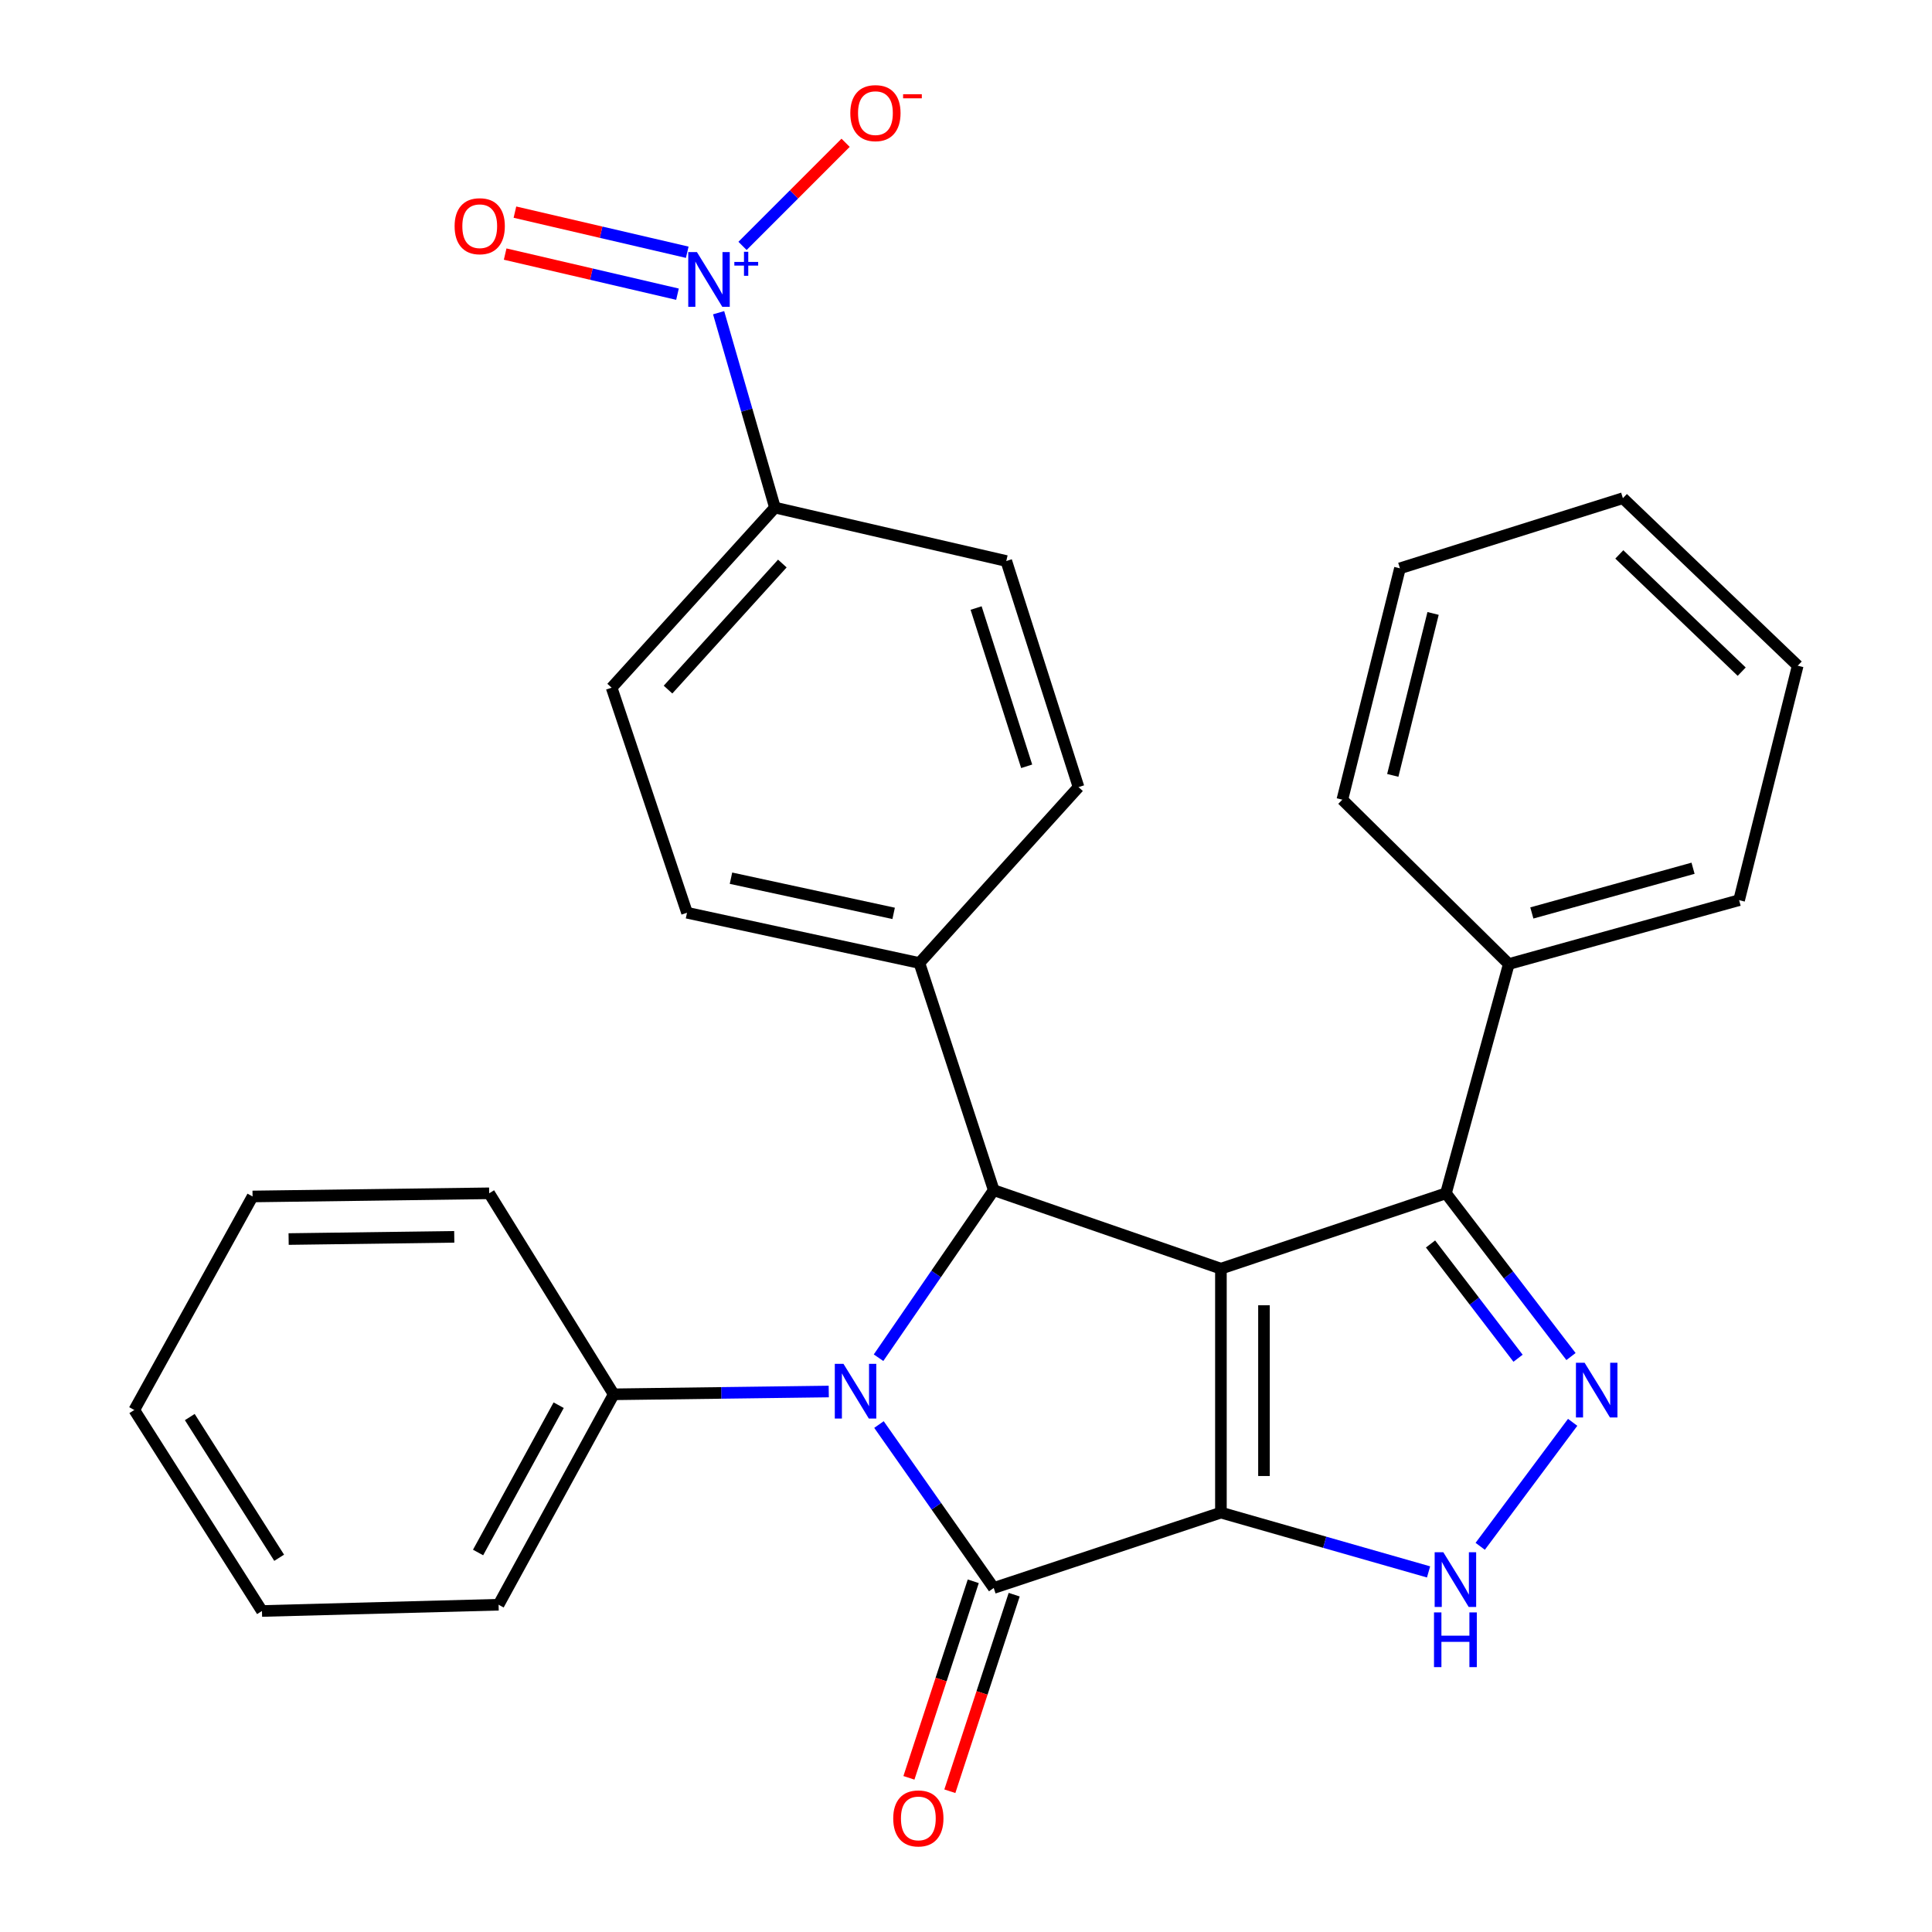 <?xml version='1.0' encoding='iso-8859-1'?>
<svg version='1.1' baseProfile='full'
              xmlns='http://www.w3.org/2000/svg'
                      xmlns:rdkit='http://www.rdkit.org/xml'
                      xmlns:xlink='http://www.w3.org/1999/xlink'
                  xml:space='preserve'
width='1000px' height='1000px' viewBox='0 0 1000 1000'>
<!-- END OF HEADER -->
<rect style='opacity:1.0;fill:#FFFFFF;stroke:none' width='1000' height='1000' x='0' y='0'> </rect>
<path class='bond-0' d='M 631.945,782.92 L 631.945,656.671' style='fill:none;fill-rule:evenodd;stroke:#000000;stroke-width:6px;stroke-linecap:butt;stroke-linejoin:miter;stroke-opacity:1' />
<path class='bond-0' d='M 654.233,763.982 L 654.233,675.608' style='fill:none;fill-rule:evenodd;stroke:#000000;stroke-width:6px;stroke-linecap:butt;stroke-linejoin:miter;stroke-opacity:1' />
<path class='bond-1' d='M 631.945,782.92 L 514.351,821.936' style='fill:none;fill-rule:evenodd;stroke:#000000;stroke-width:6px;stroke-linecap:butt;stroke-linejoin:miter;stroke-opacity:1' />
<path class='bond-4' d='M 631.945,782.92 L 685.683,798.27' style='fill:none;fill-rule:evenodd;stroke:#000000;stroke-width:6px;stroke-linecap:butt;stroke-linejoin:miter;stroke-opacity:1' />
<path class='bond-4' d='M 685.683,798.27 L 739.42,813.621' style='fill:none;fill-rule:evenodd;stroke:#0000FF;stroke-width:6px;stroke-linecap:butt;stroke-linejoin:miter;stroke-opacity:1' />
<path class='bond-3' d='M 631.945,656.671 L 514.351,616.032' style='fill:none;fill-rule:evenodd;stroke:#000000;stroke-width:6px;stroke-linecap:butt;stroke-linejoin:miter;stroke-opacity:1' />
<path class='bond-6' d='M 631.945,656.671 L 748.425,617.654' style='fill:none;fill-rule:evenodd;stroke:#000000;stroke-width:6px;stroke-linecap:butt;stroke-linejoin:miter;stroke-opacity:1' />
<path class='bond-2' d='M 514.351,821.936 L 484.654,779.638' style='fill:none;fill-rule:evenodd;stroke:#000000;stroke-width:6px;stroke-linecap:butt;stroke-linejoin:miter;stroke-opacity:1' />
<path class='bond-2' d='M 484.654,779.638 L 454.957,737.339' style='fill:none;fill-rule:evenodd;stroke:#0000FF;stroke-width:6px;stroke-linecap:butt;stroke-linejoin:miter;stroke-opacity:1' />
<path class='bond-10' d='M 503.76,818.469 L 487.109,869.337' style='fill:none;fill-rule:evenodd;stroke:#000000;stroke-width:6px;stroke-linecap:butt;stroke-linejoin:miter;stroke-opacity:1' />
<path class='bond-10' d='M 487.109,869.337 L 470.457,920.205' style='fill:none;fill-rule:evenodd;stroke:#FF0000;stroke-width:6px;stroke-linecap:butt;stroke-linejoin:miter;stroke-opacity:1' />
<path class='bond-10' d='M 524.942,825.403 L 508.291,876.271' style='fill:none;fill-rule:evenodd;stroke:#000000;stroke-width:6px;stroke-linecap:butt;stroke-linejoin:miter;stroke-opacity:1' />
<path class='bond-10' d='M 508.291,876.271 L 491.639,927.139' style='fill:none;fill-rule:evenodd;stroke:#FF0000;stroke-width:6px;stroke-linecap:butt;stroke-linejoin:miter;stroke-opacity:1' />
<path class='bond-11' d='M 428.962,720.247 L 373.31,720.968' style='fill:none;fill-rule:evenodd;stroke:#0000FF;stroke-width:6px;stroke-linecap:butt;stroke-linejoin:miter;stroke-opacity:1' />
<path class='bond-11' d='M 373.31,720.968 L 317.659,721.69' style='fill:none;fill-rule:evenodd;stroke:#000000;stroke-width:6px;stroke-linecap:butt;stroke-linejoin:miter;stroke-opacity:1' />
<path class='bond-30' d='M 454.735,702.751 L 484.543,659.392' style='fill:none;fill-rule:evenodd;stroke:#0000FF;stroke-width:6px;stroke-linecap:butt;stroke-linejoin:miter;stroke-opacity:1' />
<path class='bond-30' d='M 484.543,659.392 L 514.351,616.032' style='fill:none;fill-rule:evenodd;stroke:#000000;stroke-width:6px;stroke-linecap:butt;stroke-linejoin:miter;stroke-opacity:1' />
<path class='bond-9' d='M 514.351,616.032 L 475.879,498.45' style='fill:none;fill-rule:evenodd;stroke:#000000;stroke-width:6px;stroke-linecap:butt;stroke-linejoin:miter;stroke-opacity:1' />
<path class='bond-5' d='M 766.154,800.371 L 814.007,736.192' style='fill:none;fill-rule:evenodd;stroke:#0000FF;stroke-width:6px;stroke-linecap:butt;stroke-linejoin:miter;stroke-opacity:1' />
<path class='bond-29' d='M 813.142,702.143 L 780.783,659.898' style='fill:none;fill-rule:evenodd;stroke:#0000FF;stroke-width:6px;stroke-linecap:butt;stroke-linejoin:miter;stroke-opacity:1' />
<path class='bond-29' d='M 780.783,659.898 L 748.425,617.654' style='fill:none;fill-rule:evenodd;stroke:#000000;stroke-width:6px;stroke-linecap:butt;stroke-linejoin:miter;stroke-opacity:1' />
<path class='bond-29' d='M 785.741,703.023 L 763.09,673.452' style='fill:none;fill-rule:evenodd;stroke:#0000FF;stroke-width:6px;stroke-linecap:butt;stroke-linejoin:miter;stroke-opacity:1' />
<path class='bond-29' d='M 763.09,673.452 L 740.439,643.881' style='fill:none;fill-rule:evenodd;stroke:#000000;stroke-width:6px;stroke-linecap:butt;stroke-linejoin:miter;stroke-opacity:1' />
<path class='bond-14' d='M 748.425,617.654 L 780.953,498.983' style='fill:none;fill-rule:evenodd;stroke:#000000;stroke-width:6px;stroke-linecap:butt;stroke-linejoin:miter;stroke-opacity:1' />
<path class='bond-7' d='M 371.957,161.861 L 386.53,212.296' style='fill:none;fill-rule:evenodd;stroke:#0000FF;stroke-width:6px;stroke-linecap:butt;stroke-linejoin:miter;stroke-opacity:1' />
<path class='bond-7' d='M 386.53,212.296 L 401.103,262.73' style='fill:none;fill-rule:evenodd;stroke:#000000;stroke-width:6px;stroke-linecap:butt;stroke-linejoin:miter;stroke-opacity:1' />
<path class='bond-12' d='M 384.33,127.273 L 411.009,100.59' style='fill:none;fill-rule:evenodd;stroke:#0000FF;stroke-width:6px;stroke-linecap:butt;stroke-linejoin:miter;stroke-opacity:1' />
<path class='bond-12' d='M 411.009,100.59 L 437.689,73.907' style='fill:none;fill-rule:evenodd;stroke:#FF0000;stroke-width:6px;stroke-linecap:butt;stroke-linejoin:miter;stroke-opacity:1' />
<path class='bond-13' d='M 355.718,130.565 L 311.122,120.184' style='fill:none;fill-rule:evenodd;stroke:#0000FF;stroke-width:6px;stroke-linecap:butt;stroke-linejoin:miter;stroke-opacity:1' />
<path class='bond-13' d='M 311.122,120.184 L 266.525,109.802' style='fill:none;fill-rule:evenodd;stroke:#FF0000;stroke-width:6px;stroke-linecap:butt;stroke-linejoin:miter;stroke-opacity:1' />
<path class='bond-13' d='M 350.665,152.273 L 306.068,141.891' style='fill:none;fill-rule:evenodd;stroke:#0000FF;stroke-width:6px;stroke-linecap:butt;stroke-linejoin:miter;stroke-opacity:1' />
<path class='bond-13' d='M 306.068,141.891 L 261.472,131.51' style='fill:none;fill-rule:evenodd;stroke:#FF0000;stroke-width:6px;stroke-linecap:butt;stroke-linejoin:miter;stroke-opacity:1' />
<path class='bond-8' d='M 401.103,262.73 L 316.582,355.943' style='fill:none;fill-rule:evenodd;stroke:#000000;stroke-width:6px;stroke-linecap:butt;stroke-linejoin:miter;stroke-opacity:1' />
<path class='bond-8' d='M 404.936,291.683 L 345.771,356.933' style='fill:none;fill-rule:evenodd;stroke:#000000;stroke-width:6px;stroke-linecap:butt;stroke-linejoin:miter;stroke-opacity:1' />
<path class='bond-31' d='M 401.103,262.73 L 520.852,290.379' style='fill:none;fill-rule:evenodd;stroke:#000000;stroke-width:6px;stroke-linecap:butt;stroke-linejoin:miter;stroke-opacity:1' />
<path class='bond-17' d='M 475.879,498.45 L 558.246,407.404' style='fill:none;fill-rule:evenodd;stroke:#000000;stroke-width:6px;stroke-linecap:butt;stroke-linejoin:miter;stroke-opacity:1' />
<path class='bond-18' d='M 475.879,498.45 L 355.598,472.435' style='fill:none;fill-rule:evenodd;stroke:#000000;stroke-width:6px;stroke-linecap:butt;stroke-linejoin:miter;stroke-opacity:1' />
<path class='bond-18' d='M 462.549,472.764 L 378.352,454.553' style='fill:none;fill-rule:evenodd;stroke:#000000;stroke-width:6px;stroke-linecap:butt;stroke-linejoin:miter;stroke-opacity:1' />
<path class='bond-19' d='M 317.659,721.69 L 258.064,830.604' style='fill:none;fill-rule:evenodd;stroke:#000000;stroke-width:6px;stroke-linecap:butt;stroke-linejoin:miter;stroke-opacity:1' />
<path class='bond-19' d='M 289.168,727.328 L 247.451,803.568' style='fill:none;fill-rule:evenodd;stroke:#000000;stroke-width:6px;stroke-linecap:butt;stroke-linejoin:miter;stroke-opacity:1' />
<path class='bond-20' d='M 317.659,721.69 L 253.197,617.654' style='fill:none;fill-rule:evenodd;stroke:#000000;stroke-width:6px;stroke-linecap:butt;stroke-linejoin:miter;stroke-opacity:1' />
<path class='bond-21' d='M 780.953,498.983 L 900.157,465.922' style='fill:none;fill-rule:evenodd;stroke:#000000;stroke-width:6px;stroke-linecap:butt;stroke-linejoin:miter;stroke-opacity:1' />
<path class='bond-21' d='M 792.877,472.546 L 876.319,449.404' style='fill:none;fill-rule:evenodd;stroke:#000000;stroke-width:6px;stroke-linecap:butt;stroke-linejoin:miter;stroke-opacity:1' />
<path class='bond-22' d='M 780.953,498.983 L 694.797,413.917' style='fill:none;fill-rule:evenodd;stroke:#000000;stroke-width:6px;stroke-linecap:butt;stroke-linejoin:miter;stroke-opacity:1' />
<path class='bond-15' d='M 316.582,355.943 L 355.598,472.435' style='fill:none;fill-rule:evenodd;stroke:#000000;stroke-width:6px;stroke-linecap:butt;stroke-linejoin:miter;stroke-opacity:1' />
<path class='bond-16' d='M 520.852,290.379 L 558.246,407.404' style='fill:none;fill-rule:evenodd;stroke:#000000;stroke-width:6px;stroke-linecap:butt;stroke-linejoin:miter;stroke-opacity:1' />
<path class='bond-16' d='M 505.23,314.717 L 531.406,396.634' style='fill:none;fill-rule:evenodd;stroke:#000000;stroke-width:6px;stroke-linecap:butt;stroke-linejoin:miter;stroke-opacity:1' />
<path class='bond-23' d='M 258.064,830.604 L 135.591,833.848' style='fill:none;fill-rule:evenodd;stroke:#000000;stroke-width:6px;stroke-linecap:butt;stroke-linejoin:miter;stroke-opacity:1' />
<path class='bond-26' d='M 253.197,617.654 L 130.725,619.289' style='fill:none;fill-rule:evenodd;stroke:#000000;stroke-width:6px;stroke-linecap:butt;stroke-linejoin:miter;stroke-opacity:1' />
<path class='bond-26' d='M 235.124,640.185 L 149.393,641.329' style='fill:none;fill-rule:evenodd;stroke:#000000;stroke-width:6px;stroke-linecap:butt;stroke-linejoin:miter;stroke-opacity:1' />
<path class='bond-25' d='M 900.157,465.922 L 930.493,344.564' style='fill:none;fill-rule:evenodd;stroke:#000000;stroke-width:6px;stroke-linecap:butt;stroke-linejoin:miter;stroke-opacity:1' />
<path class='bond-24' d='M 694.797,413.917 L 724.601,294.168' style='fill:none;fill-rule:evenodd;stroke:#000000;stroke-width:6px;stroke-linecap:butt;stroke-linejoin:miter;stroke-opacity:1' />
<path class='bond-24' d='M 720.896,401.338 L 741.759,317.514' style='fill:none;fill-rule:evenodd;stroke:#000000;stroke-width:6px;stroke-linecap:butt;stroke-linejoin:miter;stroke-opacity:1' />
<path class='bond-32' d='M 135.591,833.848 L 69.507,729.812' style='fill:none;fill-rule:evenodd;stroke:#000000;stroke-width:6px;stroke-linecap:butt;stroke-linejoin:miter;stroke-opacity:1' />
<path class='bond-32' d='M 144.492,806.292 L 98.233,733.467' style='fill:none;fill-rule:evenodd;stroke:#000000;stroke-width:6px;stroke-linecap:butt;stroke-linejoin:miter;stroke-opacity:1' />
<path class='bond-28' d='M 724.601,294.168 L 840.004,257.864' style='fill:none;fill-rule:evenodd;stroke:#000000;stroke-width:6px;stroke-linecap:butt;stroke-linejoin:miter;stroke-opacity:1' />
<path class='bond-33' d='M 930.493,344.564 L 840.004,257.864' style='fill:none;fill-rule:evenodd;stroke:#000000;stroke-width:6px;stroke-linecap:butt;stroke-linejoin:miter;stroke-opacity:1' />
<path class='bond-33' d='M 901.5,347.652 L 838.158,286.962' style='fill:none;fill-rule:evenodd;stroke:#000000;stroke-width:6px;stroke-linecap:butt;stroke-linejoin:miter;stroke-opacity:1' />
<path class='bond-27' d='M 130.725,619.289 L 69.507,729.812' style='fill:none;fill-rule:evenodd;stroke:#000000;stroke-width:6px;stroke-linecap:butt;stroke-linejoin:miter;stroke-opacity:1' />
<path  class='atom-3' d='M 436.571 705.908
L 445.851 720.908
Q 446.771 722.388, 448.251 725.068
Q 449.731 727.748, 449.811 727.908
L 449.811 705.908
L 453.571 705.908
L 453.571 734.228
L 449.691 734.228
L 439.731 717.828
Q 438.571 715.908, 437.331 713.708
Q 436.131 711.508, 435.771 710.828
L 435.771 734.228
L 432.091 734.228
L 432.091 705.908
L 436.571 705.908
' fill='#0000FF'/>
<path  class='atom-5' d='M 747.056 803.43
L 756.336 818.43
Q 757.256 819.91, 758.736 822.59
Q 760.216 825.27, 760.296 825.43
L 760.296 803.43
L 764.056 803.43
L 764.056 831.75
L 760.176 831.75
L 750.216 815.35
Q 749.056 813.43, 747.816 811.23
Q 746.616 809.03, 746.256 808.35
L 746.256 831.75
L 742.576 831.75
L 742.576 803.43
L 747.056 803.43
' fill='#0000FF'/>
<path  class='atom-5' d='M 742.236 834.582
L 746.076 834.582
L 746.076 846.622
L 760.556 846.622
L 760.556 834.582
L 764.396 834.582
L 764.396 862.902
L 760.556 862.902
L 760.556 849.822
L 746.076 849.822
L 746.076 862.902
L 742.236 862.902
L 742.236 834.582
' fill='#0000FF'/>
<path  class='atom-6' d='M 820.185 705.35
L 829.465 720.35
Q 830.385 721.83, 831.865 724.51
Q 833.345 727.19, 833.425 727.35
L 833.425 705.35
L 837.185 705.35
L 837.185 733.67
L 833.305 733.67
L 823.345 717.27
Q 822.185 715.35, 820.945 713.15
Q 819.745 710.95, 819.385 710.27
L 819.385 733.67
L 815.705 733.67
L 815.705 705.35
L 820.185 705.35
' fill='#0000FF'/>
<path  class='atom-8' d='M 360.718 130.468
L 369.998 145.468
Q 370.918 146.948, 372.398 149.628
Q 373.878 152.308, 373.958 152.468
L 373.958 130.468
L 377.718 130.468
L 377.718 158.788
L 373.838 158.788
L 363.878 142.388
Q 362.718 140.468, 361.478 138.268
Q 360.278 136.068, 359.918 135.388
L 359.918 158.788
L 356.238 158.788
L 356.238 130.468
L 360.718 130.468
' fill='#0000FF'/>
<path  class='atom-8' d='M 380.094 135.573
L 385.083 135.573
L 385.083 130.319
L 387.301 130.319
L 387.301 135.573
L 392.422 135.573
L 392.422 137.474
L 387.301 137.474
L 387.301 142.754
L 385.083 142.754
L 385.083 137.474
L 380.094 137.474
L 380.094 135.573
' fill='#0000FF'/>
<path  class='atom-11' d='M 462.335 941.208
Q 462.335 934.408, 465.695 930.608
Q 469.055 926.808, 475.335 926.808
Q 481.615 926.808, 484.975 930.608
Q 488.335 934.408, 488.335 941.208
Q 488.335 948.088, 484.935 952.008
Q 481.535 955.888, 475.335 955.888
Q 469.095 955.888, 465.695 952.008
Q 462.335 948.128, 462.335 941.208
M 475.335 952.688
Q 479.655 952.688, 481.975 949.808
Q 484.335 946.888, 484.335 941.208
Q 484.335 935.648, 481.975 932.848
Q 479.655 930.008, 475.335 930.008
Q 471.015 930.008, 468.655 932.808
Q 466.335 935.608, 466.335 941.208
Q 466.335 946.928, 468.655 949.808
Q 471.015 952.688, 475.335 952.688
' fill='#FF0000'/>
<path  class='atom-13' d='M 440.121 58.552
Q 440.121 51.752, 443.481 47.952
Q 446.841 44.152, 453.121 44.152
Q 459.401 44.152, 462.761 47.952
Q 466.121 51.752, 466.121 58.552
Q 466.121 65.432, 462.721 69.352
Q 459.321 73.232, 453.121 73.232
Q 446.881 73.232, 443.481 69.352
Q 440.121 65.472, 440.121 58.552
M 453.121 70.032
Q 457.441 70.032, 459.761 67.152
Q 462.121 64.232, 462.121 58.552
Q 462.121 52.992, 459.761 50.192
Q 457.441 47.352, 453.121 47.352
Q 448.801 47.352, 446.441 50.152
Q 444.121 52.952, 444.121 58.552
Q 444.121 64.272, 446.441 67.152
Q 448.801 70.032, 453.121 70.032
' fill='#FF0000'/>
<path  class='atom-13' d='M 467.441 48.775
L 477.13 48.775
L 477.13 50.887
L 467.441 50.887
L 467.441 48.775
' fill='#FF0000'/>
<path  class='atom-14' d='M 235.306 117.083
Q 235.306 110.283, 238.666 106.483
Q 242.026 102.683, 248.306 102.683
Q 254.586 102.683, 257.946 106.483
Q 261.306 110.283, 261.306 117.083
Q 261.306 123.963, 257.906 127.883
Q 254.506 131.763, 248.306 131.763
Q 242.066 131.763, 238.666 127.883
Q 235.306 124.003, 235.306 117.083
M 248.306 128.563
Q 252.626 128.563, 254.946 125.683
Q 257.306 122.763, 257.306 117.083
Q 257.306 111.523, 254.946 108.723
Q 252.626 105.883, 248.306 105.883
Q 243.986 105.883, 241.626 108.683
Q 239.306 111.483, 239.306 117.083
Q 239.306 122.803, 241.626 125.683
Q 243.986 128.563, 248.306 128.563
' fill='#FF0000'/>
</svg>
